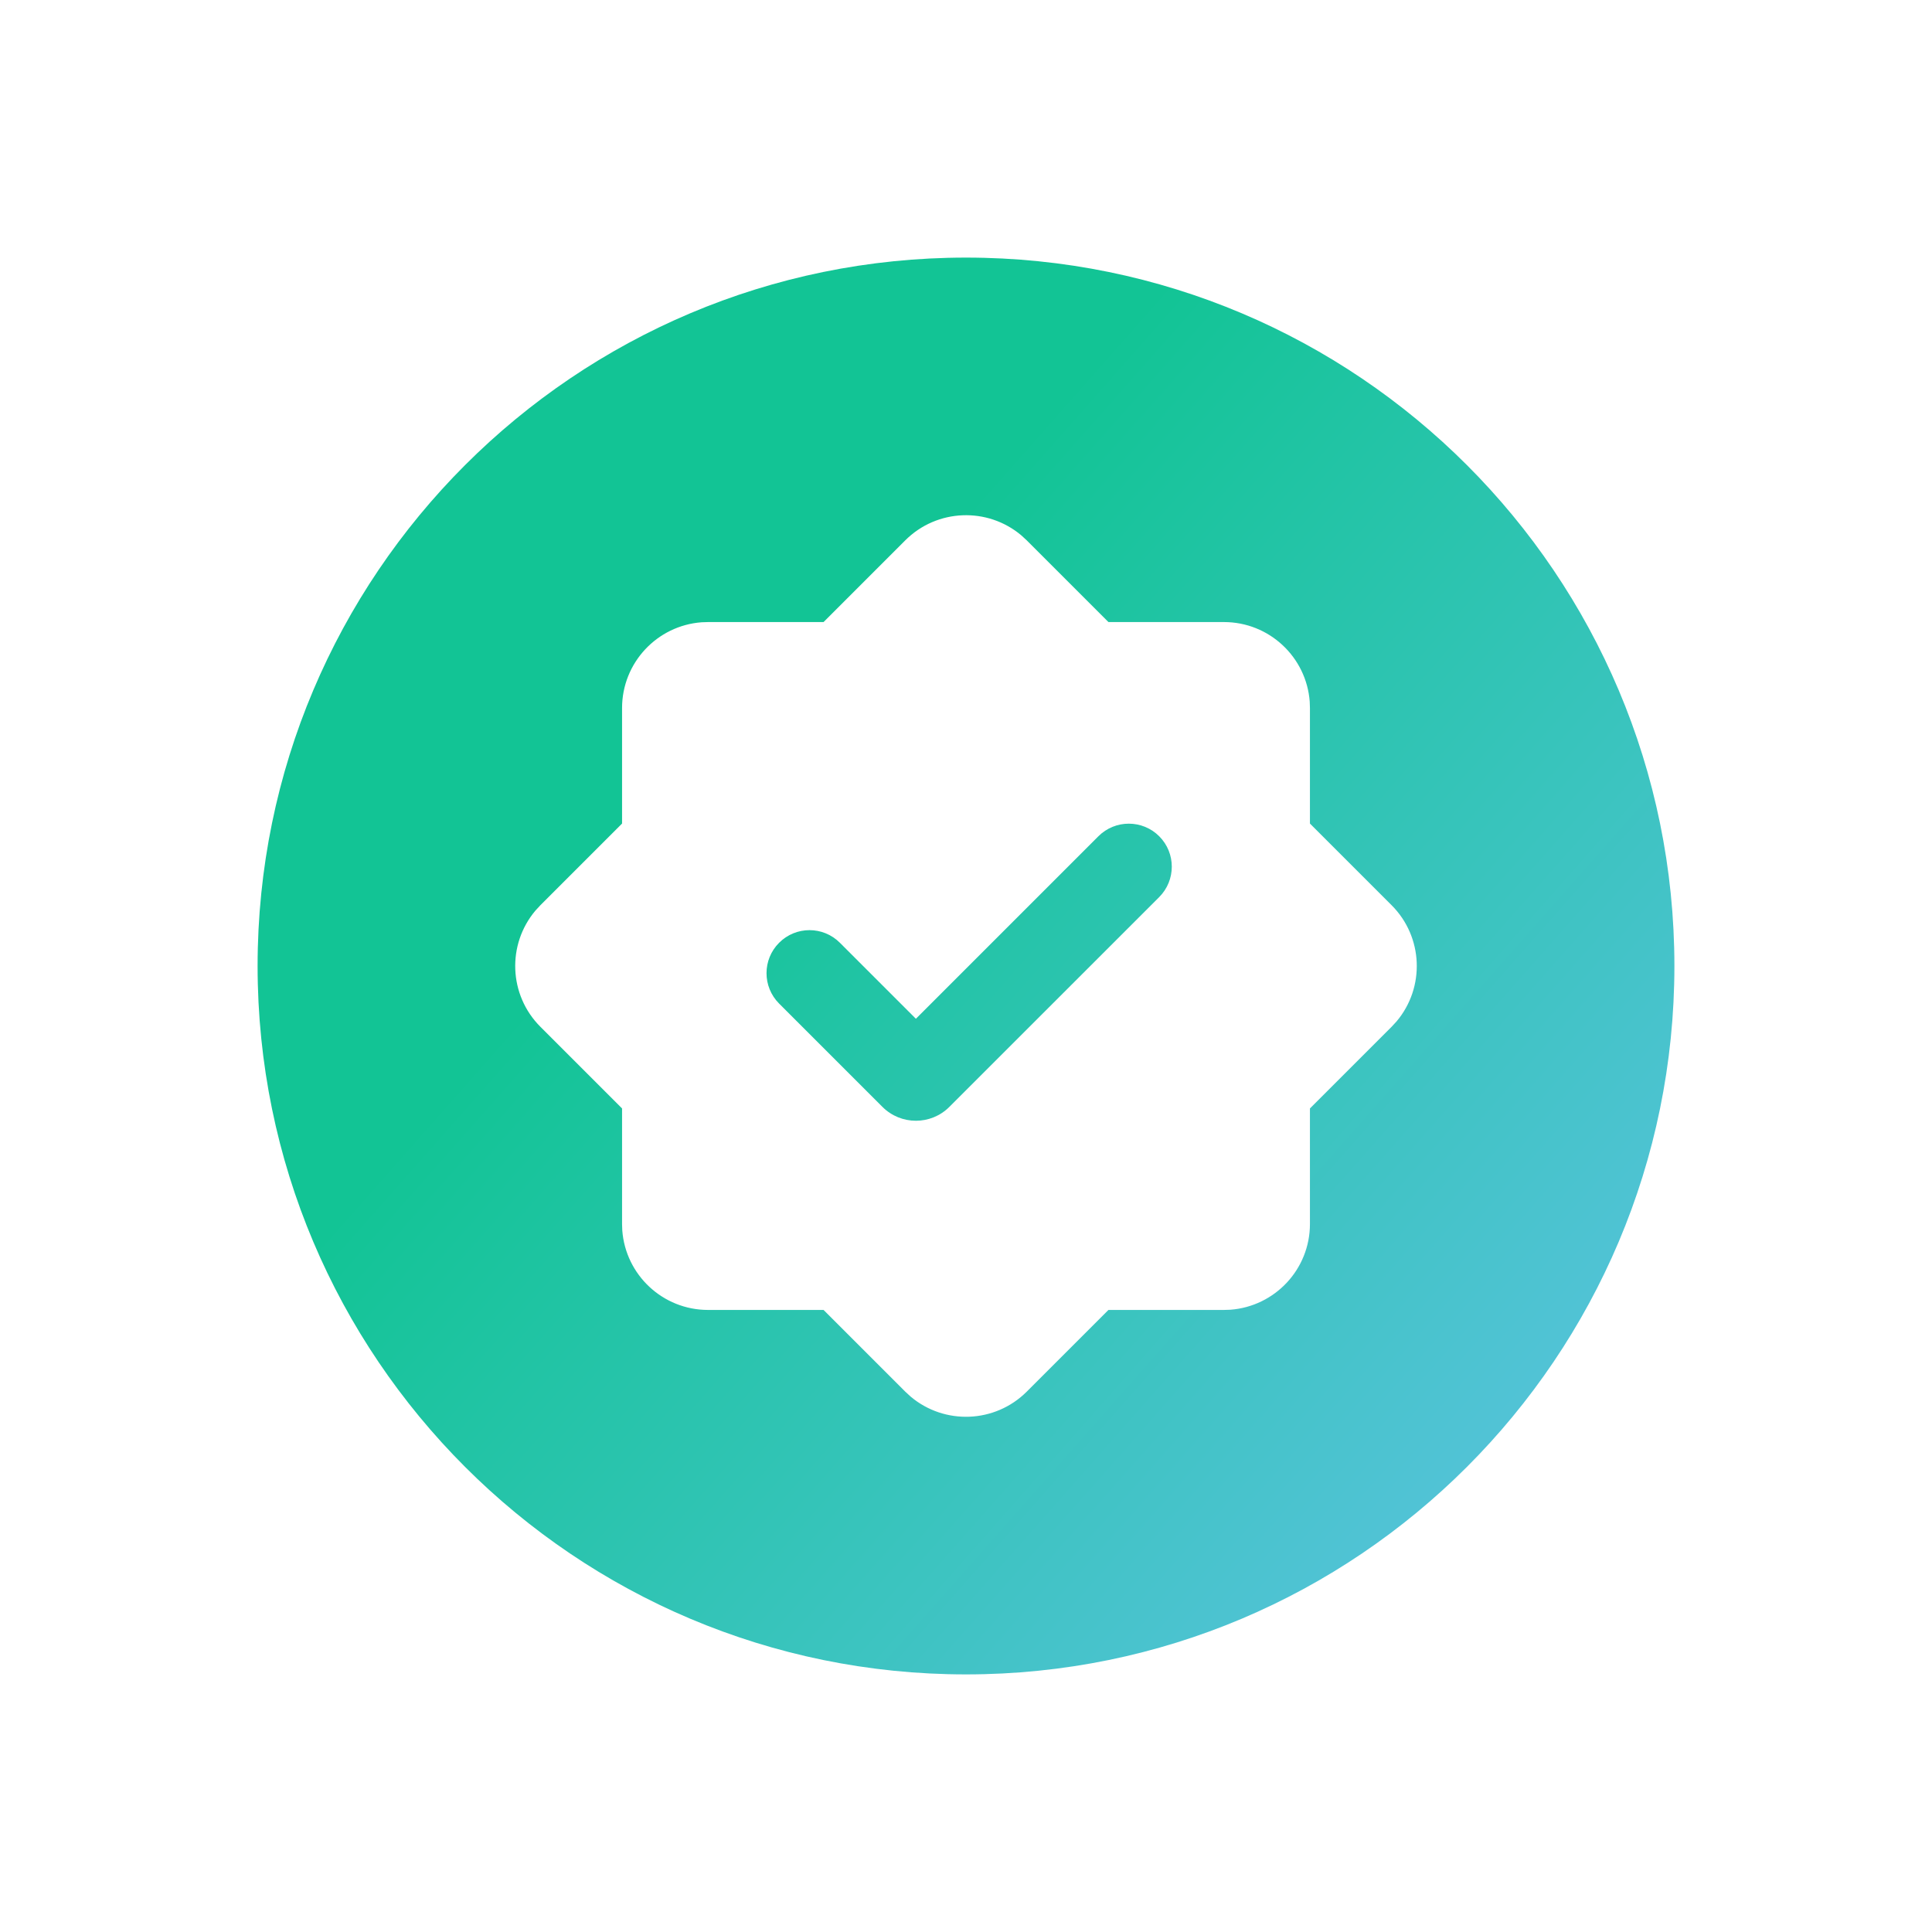 <svg width="45" height="45" viewBox="0 0 45 45" fill="none" xmlns="http://www.w3.org/2000/svg">
<path fill-rule="evenodd" clip-rule="evenodd" d="M22.5 39C31.613 39 39 31.613 39 22.5C39 13.387 31.613 6 22.5 6C13.387 6 6 13.387 6 22.5C6 31.613 13.387 39 22.5 39ZM23.789 12.47C23.002 11.807 21.825 11.846 21.084 12.587L19.182 14.489H16.492L16.342 14.494C15.306 14.571 14.489 15.436 14.489 16.492V19.182L12.587 21.084L12.47 21.211C11.807 21.998 11.846 23.175 12.587 23.916L14.489 25.818V28.509L14.494 28.658C14.571 29.694 15.436 30.511 16.492 30.511H19.182L21.084 32.413L21.211 32.53C21.998 33.193 23.175 33.154 23.916 32.413L25.818 30.511H28.508L28.658 30.506C29.694 30.429 30.511 29.564 30.511 28.509V25.818L32.413 23.916L32.53 23.789C33.193 23.002 33.154 21.825 32.413 21.084L30.511 19.182V16.492L30.506 16.342C30.429 15.306 29.564 14.489 28.508 14.489H25.818L23.916 12.587L23.789 12.47ZM21.333 23.729L25.584 19.478C25.975 19.087 26.609 19.087 27 19.478C27.391 19.869 27.391 20.503 27 20.895L22.112 25.782C21.682 26.212 20.985 26.212 20.554 25.782L18.147 23.375C17.756 22.984 17.756 22.35 18.147 21.959C18.538 21.567 19.172 21.567 19.563 21.959L21.333 23.729Z" fill="url(#paint0_linear_1932_869)"/>
<defs>
<linearGradient id="paint0_linear_1932_869" x1="41.827" y1="39.447" x2="17.256" y2="17.744" gradientUnits="userSpaceOnUse">
<stop stop-color="#6AC3EF"/>
<stop offset="1" stop-color="#12C495"/>
</linearGradient>
</defs>
</svg>
